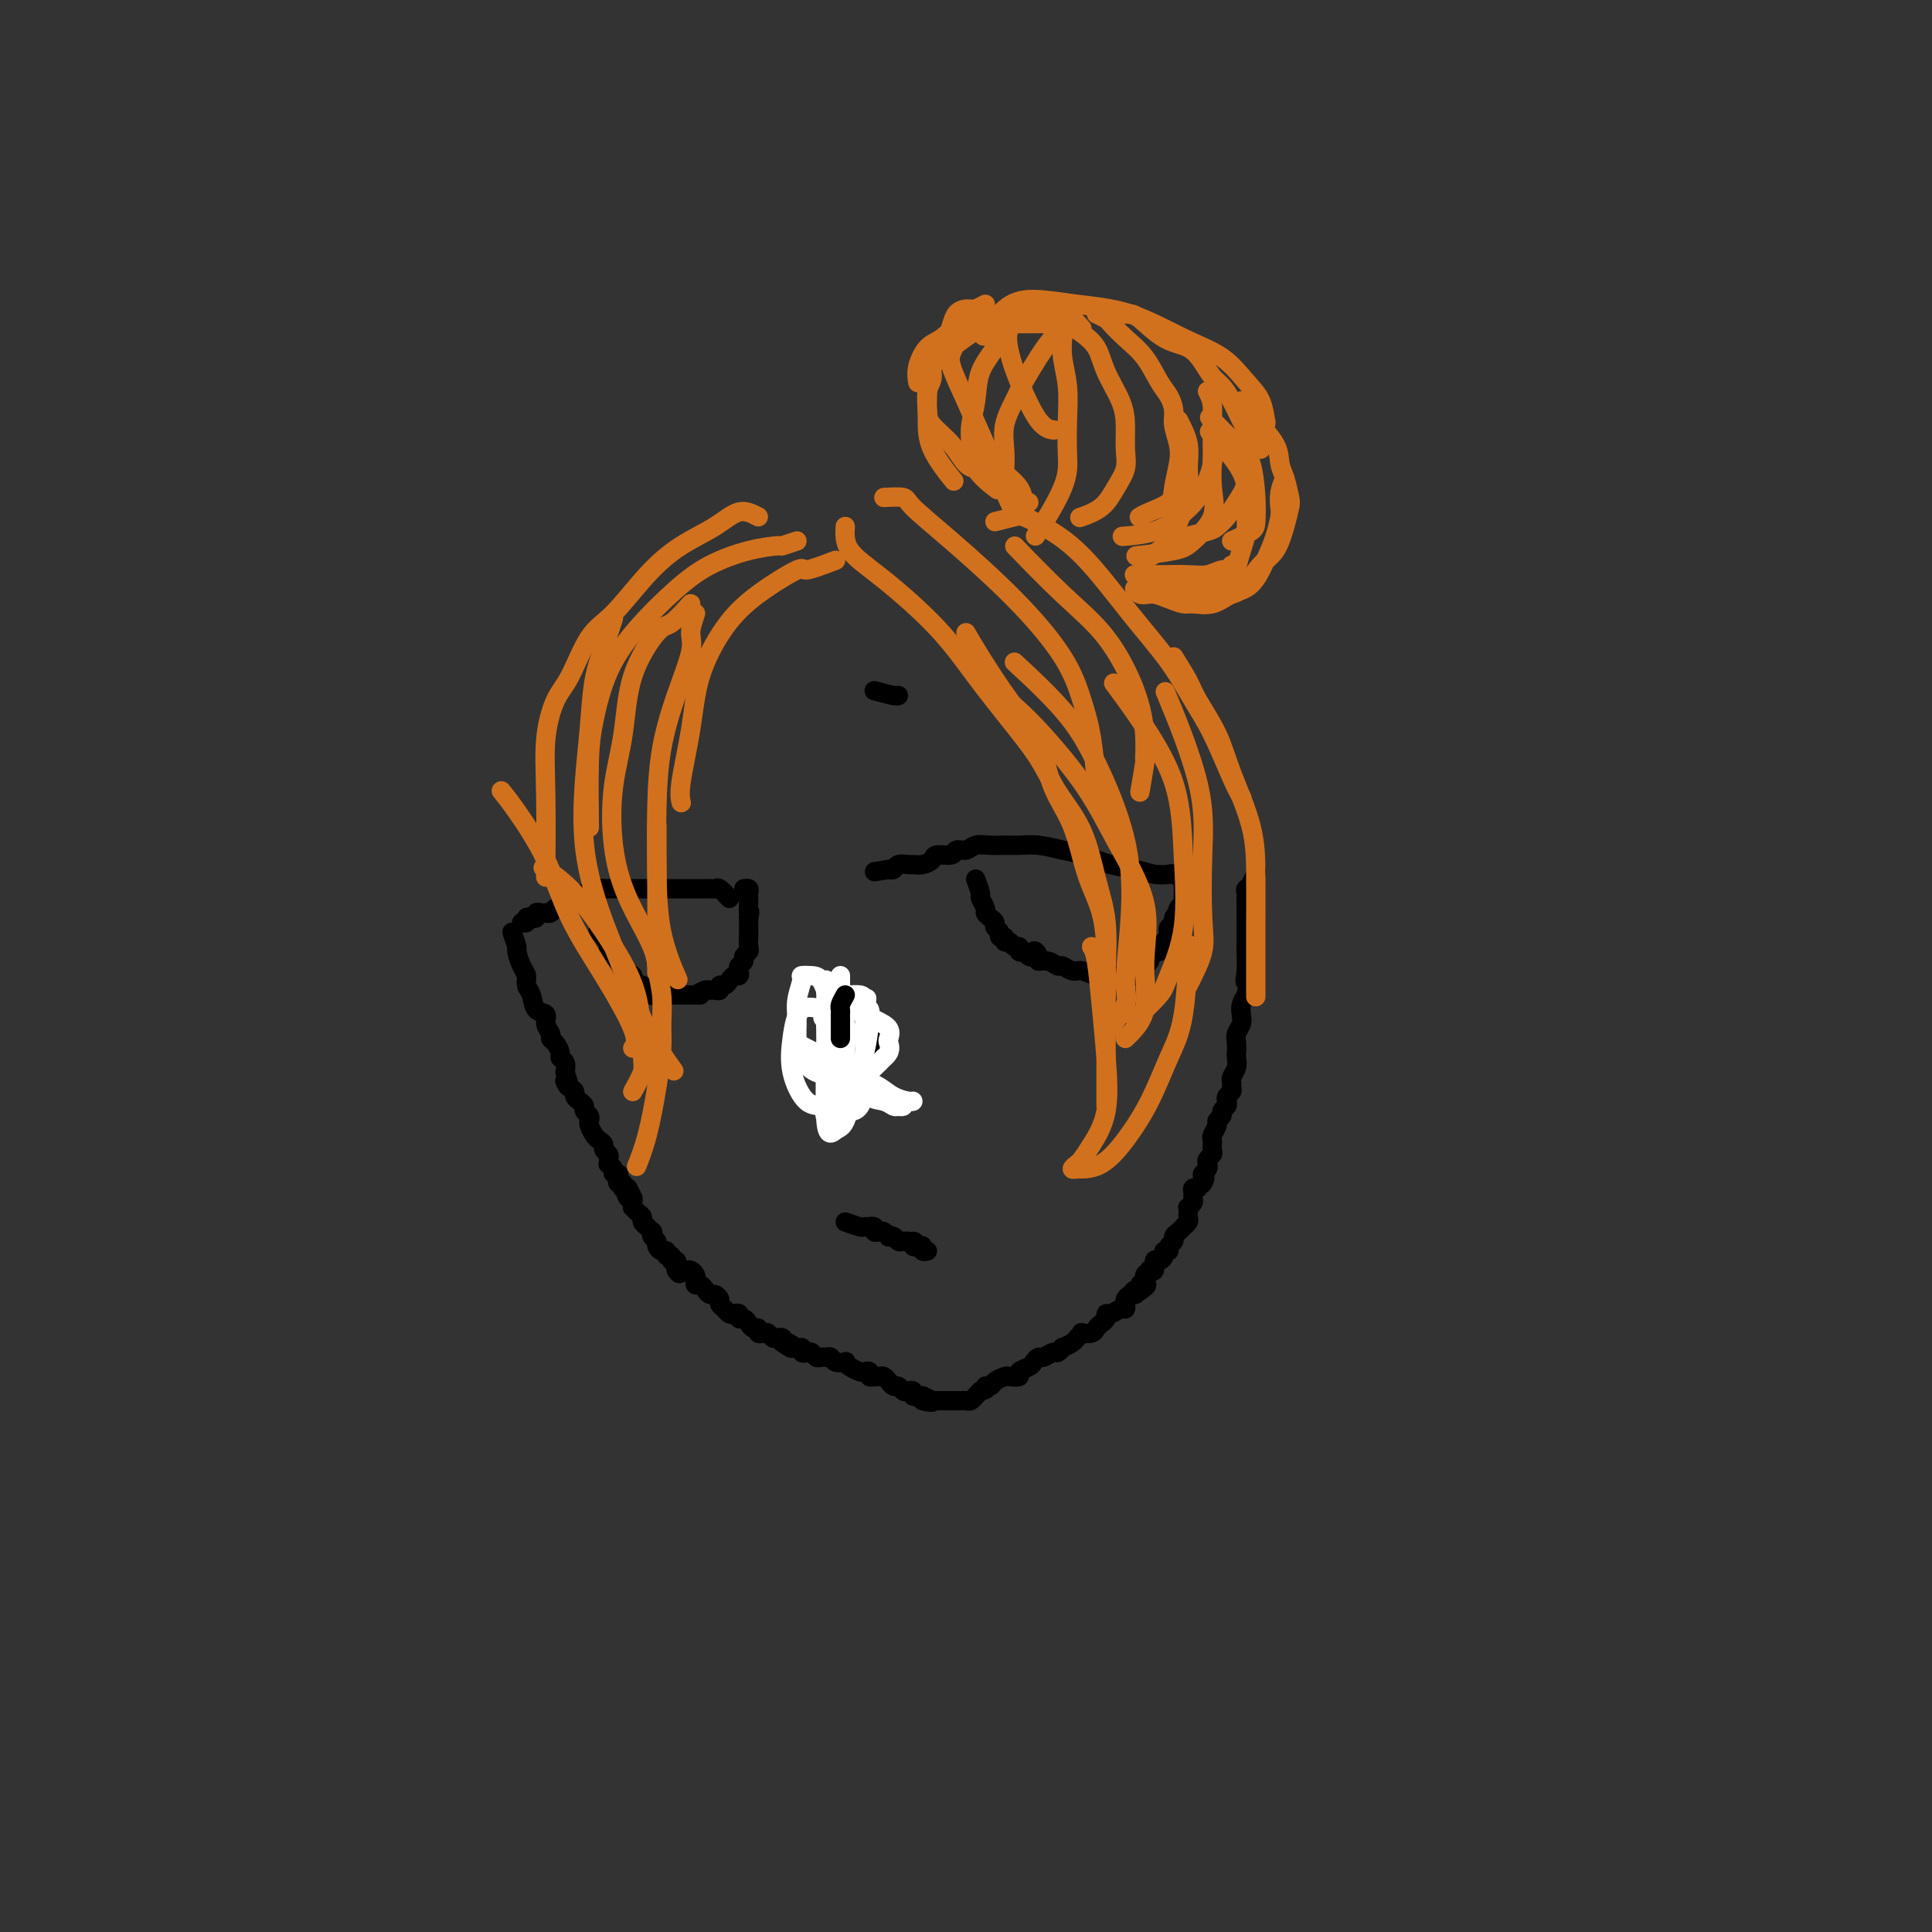 <svg viewBox='0 0 400 400' version='1.1' xmlns='http://www.w3.org/2000/svg' xmlns:xlink='http://www.w3.org/1999/xlink'><rect x="0" y="0" width="400" height="400" fill="#333333" stroke="none"/><g fill='none' stroke='#000000' stroke-width='4' stroke-linecap='round' stroke-linejoin='round'><path d='M106,193c0.444,1.233 0.889,2.466 1,3c0.111,0.534 -0.110,0.368 0,1c0.110,0.632 0.553,2.061 1,3c0.447,0.939 0.898,1.389 1,2c0.102,0.611 -0.146,1.385 0,2c0.146,0.615 0.684,1.072 1,2c0.316,0.928 0.410,2.329 1,3c0.590,0.671 1.678,0.613 2,1c0.322,0.387 -0.120,1.221 0,2c0.120,0.779 0.802,1.504 1,2c0.198,0.496 -0.087,0.762 0,1c0.087,0.238 0.545,0.448 1,1c0.455,0.552 0.905,1.447 1,2c0.095,0.553 -0.167,0.764 0,1c0.167,0.236 0.762,0.496 1,1c0.238,0.504 0.119,1.252 0,2'/><path d='M117,222c1.658,4.891 0.303,2.620 0,2c-0.303,-0.620 0.445,0.411 1,1c0.555,0.589 0.918,0.735 1,1c0.082,0.265 -0.118,0.648 0,1c0.118,0.352 0.554,0.672 1,1c0.446,0.328 0.903,0.664 1,1c0.097,0.336 -0.167,0.671 0,1c0.167,0.329 0.765,0.651 1,1c0.235,0.349 0.105,0.723 0,1c-0.105,0.277 -0.187,0.455 0,1c0.187,0.545 0.642,1.455 1,2c0.358,0.545 0.618,0.723 1,1c0.382,0.277 0.887,0.653 1,1c0.113,0.347 -0.167,0.667 0,1c0.167,0.333 0.781,0.680 1,1c0.219,0.320 0.044,0.611 0,1c-0.044,0.389 0.045,0.874 0,1c-0.045,0.126 -0.222,-0.107 0,0c0.222,0.107 0.843,0.555 1,1c0.157,0.445 -0.150,0.889 0,1c0.150,0.111 0.758,-0.110 1,0c0.242,0.110 0.117,0.551 0,1c-0.117,0.449 -0.225,0.905 0,1c0.225,0.095 0.782,-0.170 1,0c0.218,0.170 0.097,0.777 0,1c-0.097,0.223 -0.171,0.064 0,0c0.171,-0.064 0.585,-0.032 1,0'/><path d='M130,246c2.027,3.875 0.596,1.564 0,1c-0.596,-0.564 -0.357,0.619 0,1c0.357,0.381 0.830,-0.038 1,0c0.170,0.038 0.035,0.535 0,1c-0.035,0.465 0.028,0.898 0,1c-0.028,0.102 -0.147,-0.126 0,0c0.147,0.126 0.560,0.607 1,1c0.440,0.393 0.906,0.698 1,1c0.094,0.302 -0.185,0.602 0,1c0.185,0.398 0.833,0.894 1,1c0.167,0.106 -0.147,-0.179 0,0c0.147,0.179 0.757,0.821 1,1c0.243,0.179 0.120,-0.106 0,0c-0.120,0.106 -0.238,0.602 0,1c0.238,0.398 0.833,0.699 1,1c0.167,0.301 -0.095,0.601 0,1c0.095,0.399 0.546,0.895 1,1c0.454,0.105 0.910,-0.183 1,0c0.090,0.183 -0.186,0.836 0,1c0.186,0.164 0.833,-0.162 1,0c0.167,0.162 -0.147,0.813 0,1c0.147,0.187 0.756,-0.089 1,0c0.244,0.089 0.122,0.545 0,1'/><path d='M140,262c1.503,2.701 0.262,1.455 0,1c-0.262,-0.455 0.455,-0.119 1,0c0.545,0.119 0.917,0.020 1,0c0.083,-0.020 -0.122,0.037 0,0c0.122,-0.037 0.572,-0.168 1,0c0.428,0.168 0.836,0.636 1,1c0.164,0.364 0.086,0.623 0,1c-0.086,0.377 -0.178,0.871 0,1c0.178,0.129 0.626,-0.106 1,0c0.374,0.106 0.674,0.553 1,1c0.326,0.447 0.679,0.893 1,1c0.321,0.107 0.611,-0.125 1,0c0.389,0.125 0.877,0.608 1,1c0.123,0.392 -0.121,0.692 0,1c0.121,0.308 0.606,0.622 1,1c0.394,0.378 0.697,0.818 1,1c0.303,0.182 0.606,0.104 1,0c0.394,-0.104 0.879,-0.234 1,0c0.121,0.234 -0.121,0.832 0,1c0.121,0.168 0.606,-0.095 1,0c0.394,0.095 0.697,0.548 1,1c0.303,0.452 0.606,0.905 1,1c0.394,0.095 0.879,-0.167 1,0c0.121,0.167 -0.123,0.763 0,1c0.123,0.237 0.611,0.115 1,0c0.389,-0.115 0.679,-0.224 1,0c0.321,0.224 0.674,0.782 1,1c0.326,0.218 0.626,0.097 1,0c0.374,-0.097 0.821,-0.171 1,0c0.179,0.171 0.089,0.585 0,1'/><path d='M162,278c3.526,2.410 1.340,0.436 1,0c-0.340,-0.436 1.166,0.667 2,1c0.834,0.333 0.997,-0.103 1,0c0.003,0.103 -0.154,0.746 0,1c0.154,0.254 0.618,0.121 1,0c0.382,-0.121 0.680,-0.230 1,0c0.320,0.230 0.662,0.797 1,1c0.338,0.203 0.673,0.040 1,0c0.327,-0.040 0.647,0.041 1,0c0.353,-0.041 0.737,-0.204 1,0c0.263,0.204 0.403,0.776 1,1c0.597,0.224 1.651,0.099 2,0c0.349,-0.099 -0.008,-0.171 0,0c0.008,0.171 0.379,0.586 1,1c0.621,0.414 1.490,0.829 2,1c0.510,0.171 0.662,0.099 1,0c0.338,-0.099 0.864,-0.224 1,0c0.136,0.224 -0.117,0.796 0,1c0.117,0.204 0.605,0.039 1,0c0.395,-0.039 0.697,0.046 1,0c0.303,-0.046 0.606,-0.224 1,0c0.394,0.224 0.879,0.848 1,1c0.121,0.152 -0.123,-0.169 0,0c0.123,0.169 0.611,0.829 1,1c0.389,0.171 0.678,-0.147 1,0c0.322,0.147 0.678,0.757 1,1c0.322,0.243 0.611,0.118 1,0c0.389,-0.118 0.877,-0.227 1,0c0.123,0.227 -0.121,0.792 0,1c0.121,0.208 0.606,0.059 1,0c0.394,-0.059 0.697,-0.030 1,0'/><path d='M191,289c4.362,1.928 0.765,1.249 0,1c-0.765,-0.249 1.300,-0.067 2,0c0.700,0.067 0.034,0.018 0,0c-0.034,-0.018 0.565,-0.005 1,0c0.435,0.005 0.708,0.001 1,0c0.292,-0.001 0.603,-0.000 1,0c0.397,0.000 0.880,-0.000 1,0c0.120,0.000 -0.123,0.001 0,0c0.123,-0.001 0.610,-0.003 1,0c0.390,0.003 0.682,0.012 1,0c0.318,-0.012 0.663,-0.044 1,0c0.337,0.044 0.668,0.166 1,0c0.332,-0.166 0.666,-0.619 1,-1c0.334,-0.381 0.667,-0.691 1,-1'/><path d='M203,288c2.030,-0.393 1.106,-0.876 1,-1c-0.106,-0.124 0.607,0.111 1,0c0.393,-0.111 0.468,-0.569 1,-1c0.532,-0.431 1.522,-0.837 2,-1c0.478,-0.163 0.442,-0.085 1,0c0.558,0.085 1.708,0.176 2,0c0.292,-0.176 -0.274,-0.621 0,-1c0.274,-0.379 1.387,-0.694 2,-1c0.613,-0.306 0.727,-0.603 1,-1c0.273,-0.397 0.704,-0.895 1,-1c0.296,-0.105 0.456,0.183 1,0c0.544,-0.183 1.473,-0.837 2,-1c0.527,-0.163 0.652,0.164 1,0c0.348,-0.164 0.921,-0.818 1,-1c0.079,-0.182 -0.334,0.109 0,0c0.334,-0.109 1.417,-0.617 2,-1c0.583,-0.383 0.667,-0.642 1,-1c0.333,-0.358 0.915,-0.817 1,-1c0.085,-0.183 -0.327,-0.090 0,0c0.327,0.090 1.394,0.178 2,0c0.606,-0.178 0.753,-0.621 1,-1c0.247,-0.379 0.595,-0.694 1,-1c0.405,-0.306 0.869,-0.603 1,-1c0.131,-0.397 -0.070,-0.894 0,-1c0.070,-0.106 0.410,0.179 1,0c0.590,-0.179 1.429,-0.822 2,-1c0.571,-0.178 0.874,0.110 1,0c0.126,-0.110 0.075,-0.617 0,-1c-0.075,-0.383 -0.174,-0.642 0,-1c0.174,-0.358 0.621,-0.817 1,-1c0.379,-0.183 0.689,-0.092 1,0'/><path d='M235,268c4.885,-3.333 1.098,-1.666 0,-1c-1.098,0.666 0.495,0.333 1,0c0.505,-0.333 -0.076,-0.664 0,-1c0.076,-0.336 0.809,-0.676 1,-1c0.191,-0.324 -0.160,-0.630 0,-1c0.160,-0.370 0.830,-0.802 1,-1c0.170,-0.198 -0.161,-0.161 0,0c0.161,0.161 0.812,0.445 1,0c0.188,-0.445 -0.089,-1.621 0,-2c0.089,-0.379 0.545,0.039 1,0c0.455,-0.039 0.911,-0.535 1,-1c0.089,-0.465 -0.187,-0.898 0,-1c0.187,-0.102 0.837,0.128 1,0c0.163,-0.128 -0.163,-0.613 0,-1c0.163,-0.387 0.813,-0.677 1,-1c0.187,-0.323 -0.090,-0.678 0,-1c0.090,-0.322 0.546,-0.611 1,-1c0.454,-0.389 0.906,-0.877 1,-1c0.094,-0.123 -0.171,0.121 0,0c0.171,-0.121 0.777,-0.606 1,-1c0.223,-0.394 0.064,-0.697 0,-1c-0.064,-0.303 -0.031,-0.606 0,-1c0.031,-0.394 0.061,-0.879 0,-1c-0.061,-0.121 -0.214,0.121 0,0c0.214,-0.121 0.793,-0.607 1,-1c0.207,-0.393 0.042,-0.694 0,-1c-0.042,-0.306 0.040,-0.618 0,-1c-0.040,-0.382 -0.203,-0.834 0,-1c0.203,-0.166 0.772,-0.048 1,0c0.228,0.048 0.114,0.024 0,0'/><path d='M248,246c2.233,-3.582 1.317,-1.537 1,-1c-0.317,0.537 -0.033,-0.433 0,-1c0.033,-0.567 -0.183,-0.729 0,-1c0.183,-0.271 0.767,-0.650 1,-1c0.233,-0.350 0.115,-0.671 0,-1c-0.115,-0.329 -0.227,-0.666 0,-1c0.227,-0.334 0.792,-0.666 1,-1c0.208,-0.334 0.060,-0.671 0,-1c-0.060,-0.329 -0.031,-0.652 0,-1c0.031,-0.348 0.065,-0.723 0,-1c-0.065,-0.277 -0.229,-0.455 0,-1c0.229,-0.545 0.850,-1.455 1,-2c0.150,-0.545 -0.170,-0.723 0,-1c0.170,-0.277 0.829,-0.651 1,-1c0.171,-0.349 -0.147,-0.671 0,-1c0.147,-0.329 0.757,-0.666 1,-1c0.243,-0.334 0.118,-0.667 0,-1c-0.118,-0.333 -0.229,-0.666 0,-1c0.229,-0.334 0.797,-0.670 1,-1c0.203,-0.330 0.040,-0.656 0,-1c-0.040,-0.344 0.042,-0.707 0,-1c-0.042,-0.293 -0.207,-0.515 0,-1c0.207,-0.485 0.787,-1.232 1,-2c0.213,-0.768 0.061,-1.557 0,-2c-0.061,-0.443 -0.030,-0.541 0,-1c0.030,-0.459 0.060,-1.278 0,-2c-0.060,-0.722 -0.209,-1.348 0,-2c0.209,-0.652 0.778,-1.329 1,-2c0.222,-0.671 0.098,-1.334 0,-2c-0.098,-0.666 -0.171,-1.333 0,-2c0.171,-0.667 0.585,-1.333 1,-2'/><path d='M258,206c1.547,-6.810 0.415,-3.835 0,-3c-0.415,0.835 -0.111,-0.469 0,-2c0.111,-1.531 0.030,-3.289 0,-4c-0.030,-0.711 -0.008,-0.375 0,-1c0.008,-0.625 0.002,-2.210 0,-3c-0.002,-0.790 -0.001,-0.785 0,-1c0.001,-0.215 0.000,-0.649 0,-1c-0.000,-0.351 -0.000,-0.619 0,-1c0.000,-0.381 -0.000,-0.876 0,-1c0.000,-0.124 0.000,0.122 0,0c-0.000,-0.122 -0.001,-0.611 0,-1c0.001,-0.389 0.004,-0.678 0,-1c-0.004,-0.322 -0.016,-0.677 0,-1c0.016,-0.323 0.061,-0.615 0,-1c-0.061,-0.385 -0.226,-0.863 0,-1c0.226,-0.137 0.845,0.069 1,0c0.155,-0.069 -0.155,-0.411 0,-1c0.155,-0.589 0.773,-1.426 1,-2c0.227,-0.574 0.061,-0.885 0,-1c-0.061,-0.115 -0.017,-0.033 0,0c0.017,0.033 0.009,0.016 0,0'/><path d='M180,211c0.008,1.137 0.016,2.274 0,3c-0.016,0.726 -0.057,1.043 0,2c0.057,0.957 0.211,2.556 0,4c-0.211,1.444 -0.788,2.735 -1,4c-0.212,1.265 -0.061,2.504 0,3c0.061,0.496 0.030,0.248 0,0'/><path d='M179,210c0.423,0.802 0.845,1.604 1,2c0.155,0.396 0.041,0.387 0,1c-0.041,0.613 -0.011,1.849 0,3c0.011,1.151 0.003,2.216 0,3c-0.003,0.784 -0.001,1.288 0,2c0.001,0.712 0.000,1.632 0,2c-0.000,0.368 -0.000,0.184 0,0'/><path d='M175,206c-0.415,0.670 -0.829,1.340 -1,2c-0.171,0.660 -0.097,1.311 0,2c0.097,0.689 0.219,1.416 0,3c-0.219,1.584 -0.777,4.024 -1,5c-0.223,0.976 -0.112,0.488 0,0'/><path d='M175,207c-0.022,0.671 -0.045,1.343 0,2c0.045,0.657 0.156,1.300 0,3c-0.156,1.700 -0.581,4.458 -1,6c-0.419,1.542 -0.834,1.869 -1,2c-0.166,0.131 -0.083,0.065 0,0'/><path d='M177,206c-0.000,0.271 -0.000,0.541 0,1c0.000,0.459 0.000,1.106 0,2c-0.000,0.894 -0.000,2.036 0,3c0.000,0.964 0.001,1.750 0,3c-0.001,1.250 -0.003,2.966 0,4c0.003,1.034 0.011,1.387 0,2c-0.011,0.613 -0.042,1.485 0,2c0.042,0.515 0.155,0.674 0,1c-0.155,0.326 -0.580,0.818 -1,1c-0.420,0.182 -0.834,0.052 -1,0c-0.166,-0.052 -0.083,-0.026 0,0'/><path d='M176,208c-0.417,3.333 -0.833,6.667 -1,8c-0.167,1.333 -0.083,0.667 0,0'/><path d='M151,186c-0.758,-0.845 -1.517,-1.691 -2,-2c-0.483,-0.309 -0.691,-0.083 -1,0c-0.309,0.083 -0.720,0.022 -1,0c-0.280,-0.022 -0.430,-0.006 -1,0c-0.570,0.006 -1.561,0.002 -2,0c-0.439,-0.002 -0.326,-0.000 -1,0c-0.674,0.000 -2.135,0.000 -3,0c-0.865,-0.000 -1.135,-0.000 -2,0c-0.865,0.000 -2.325,0.000 -3,0c-0.675,-0.000 -0.565,0.000 -1,0c-0.435,-0.000 -1.416,-0.000 -2,0c-0.584,0.000 -0.772,0.000 -1,0c-0.228,-0.000 -0.495,-0.001 -1,0c-0.505,0.001 -1.249,0.004 -2,0c-0.751,-0.004 -1.511,-0.015 -2,0c-0.489,0.015 -0.708,0.056 -1,0c-0.292,-0.056 -0.655,-0.207 -1,0c-0.345,0.207 -0.670,0.774 -1,1c-0.330,0.226 -0.665,0.113 -1,0'/><path d='M122,185c-4.604,0.089 -1.615,0.813 -1,1c0.615,0.187 -1.145,-0.161 -2,0c-0.855,0.161 -0.806,0.832 -1,1c-0.194,0.168 -0.630,-0.165 -1,0c-0.370,0.165 -0.674,0.829 -1,1c-0.326,0.171 -0.675,-0.150 -1,0c-0.325,0.150 -0.626,0.773 -1,1c-0.374,0.227 -0.822,0.060 -1,0c-0.178,-0.060 -0.085,-0.012 0,0c0.085,0.012 0.164,-0.011 0,0c-0.164,0.011 -0.570,0.054 -1,0c-0.430,-0.054 -0.885,-0.207 -1,0c-0.115,0.207 0.109,0.773 0,1c-0.109,0.227 -0.551,0.113 -1,0c-0.449,-0.113 -0.904,-0.226 -1,0c-0.096,0.226 0.166,0.792 0,1c-0.166,0.208 -0.762,0.060 -1,0c-0.238,-0.060 -0.119,-0.030 0,0'/><path d='M123,185c-0.001,0.764 -0.001,1.528 0,2c0.001,0.472 0.004,0.651 0,1c-0.004,0.349 -0.015,0.867 0,1c0.015,0.133 0.055,-0.118 0,0c-0.055,0.118 -0.207,0.605 0,1c0.207,0.395 0.772,0.697 1,1c0.228,0.303 0.117,0.606 0,1c-0.117,0.394 -0.242,0.880 0,1c0.242,0.120 0.850,-0.126 1,0c0.150,0.126 -0.157,0.625 0,1c0.157,0.375 0.777,0.625 1,1c0.223,0.375 0.048,0.874 0,1c-0.048,0.126 0.029,-0.121 0,0c-0.029,0.121 -0.165,0.610 0,1c0.165,0.390 0.632,0.682 1,1c0.368,0.318 0.638,0.663 1,1c0.362,0.337 0.818,0.668 1,1c0.182,0.332 0.091,0.666 0,1'/><path d='M129,201c1.095,2.719 0.832,1.517 1,1c0.168,-0.517 0.766,-0.350 1,0c0.234,0.350 0.104,0.881 0,1c-0.104,0.119 -0.182,-0.175 0,0c0.182,0.175 0.622,0.817 1,1c0.378,0.183 0.693,-0.095 1,0c0.307,0.095 0.607,0.561 1,1c0.393,0.439 0.879,0.850 1,1c0.121,0.150 -0.123,0.040 0,0c0.123,-0.040 0.611,-0.011 1,0c0.389,0.011 0.678,0.003 1,0c0.322,-0.003 0.678,-0.001 1,0c0.322,0.001 0.611,0.000 1,0c0.389,-0.000 0.877,-0.000 1,0c0.123,0.000 -0.121,0.000 0,0c0.121,-0.000 0.606,-0.000 1,0c0.394,0.000 0.697,0.000 1,0c0.303,-0.000 0.607,-0.000 1,0c0.393,0.000 0.875,0.000 1,0c0.125,-0.000 -0.107,-0.000 0,0c0.107,0.000 0.554,0.000 1,0'/><path d='M144,206c0.754,-0.425 1.508,-0.850 2,-1c0.492,-0.150 0.723,-0.025 1,0c0.277,0.025 0.599,-0.048 1,0c0.401,0.048 0.881,0.219 1,0c0.119,-0.219 -0.122,-0.828 0,-1c0.122,-0.172 0.607,0.095 1,0c0.393,-0.095 0.693,-0.550 1,-1c0.307,-0.450 0.622,-0.894 1,-1c0.378,-0.106 0.818,0.126 1,0c0.182,-0.126 0.105,-0.612 0,-1c-0.105,-0.388 -0.238,-0.680 0,-1c0.238,-0.320 0.848,-0.667 1,-1c0.152,-0.333 -0.156,-0.651 0,-1c0.156,-0.349 0.774,-0.729 1,-1c0.226,-0.271 0.061,-0.433 0,-1c-0.061,-0.567 -0.016,-1.537 0,-2c0.016,-0.463 0.005,-0.418 0,-1c-0.005,-0.582 -0.002,-1.791 0,-3'/><path d='M155,190c0.463,-1.990 0.120,-0.964 0,-1c-0.120,-0.036 -0.018,-1.134 0,-2c0.018,-0.866 -0.047,-1.500 0,-2c0.047,-0.500 0.205,-0.865 0,-1c-0.205,-0.135 -0.773,-0.038 -1,0c-0.227,0.038 -0.114,0.019 0,0'/><path d='M245,182c-0.798,-0.416 -1.597,-0.831 -2,-1c-0.403,-0.169 -0.411,-0.090 -1,0c-0.589,0.090 -1.759,0.193 -3,0c-1.241,-0.193 -2.555,-0.682 -4,-1c-1.445,-0.318 -3.023,-0.463 -5,-1c-1.977,-0.537 -4.353,-1.464 -6,-2c-1.647,-0.536 -2.565,-0.679 -4,-1c-1.435,-0.321 -3.385,-0.819 -5,-1c-1.615,-0.181 -2.893,-0.044 -4,0c-1.107,0.044 -2.041,-0.003 -3,0c-0.959,0.003 -1.943,0.057 -3,0c-1.057,-0.057 -2.189,-0.226 -3,0c-0.811,0.226 -1.302,0.848 -2,1c-0.698,0.152 -1.604,-0.166 -2,0c-0.396,0.166 -0.281,0.815 -1,1c-0.719,0.185 -2.272,-0.094 -3,0c-0.728,0.094 -0.633,0.560 -1,1c-0.367,0.440 -1.197,0.854 -2,1c-0.803,0.146 -1.578,0.025 -2,0c-0.422,-0.025 -0.492,0.046 -1,0c-0.508,-0.046 -1.456,-0.208 -2,0c-0.544,0.208 -0.685,0.787 -1,1c-0.315,0.213 -0.804,0.061 -1,0c-0.196,-0.061 -0.098,-0.030 0,0'/><path d='M184,180c-5.167,0.833 -2.583,0.417 0,0'/><path d='M202,182c0.455,1.209 0.909,2.418 1,3c0.091,0.582 -0.182,0.537 0,1c0.182,0.463 0.818,1.434 1,2c0.182,0.566 -0.091,0.729 0,1c0.091,0.271 0.545,0.651 1,1c0.455,0.349 0.910,0.667 1,1c0.090,0.333 -0.187,0.682 0,1c0.187,0.318 0.838,0.606 1,1c0.162,0.394 -0.164,0.894 0,1c0.164,0.106 0.819,-0.183 1,0c0.181,0.183 -0.110,0.837 0,1c0.110,0.163 0.622,-0.167 1,0c0.378,0.167 0.623,0.829 1,1c0.377,0.171 0.884,-0.150 1,0c0.116,0.150 -0.161,0.771 0,1c0.161,0.229 0.760,0.065 1,0c0.240,-0.065 0.120,-0.033 0,0'/><path d='M212,197c1.933,2.277 1.765,0.471 2,0c0.235,-0.471 0.874,0.395 1,1c0.126,0.605 -0.261,0.951 0,1c0.261,0.049 1.171,-0.198 2,0c0.829,0.198 1.576,0.841 2,1c0.424,0.159 0.525,-0.168 1,0c0.475,0.168 1.325,0.830 2,1c0.675,0.170 1.175,-0.150 2,0c0.825,0.150 1.975,0.772 3,1c1.025,0.228 1.923,0.061 3,0c1.077,-0.061 2.331,-0.015 3,0c0.669,0.015 0.754,0.001 1,0c0.246,-0.001 0.653,0.011 1,0c0.347,-0.011 0.633,-0.044 1,0c0.367,0.044 0.815,0.167 1,0c0.185,-0.167 0.106,-0.623 0,-1c-0.106,-0.377 -0.239,-0.676 0,-1c0.239,-0.324 0.851,-0.675 1,-1c0.149,-0.325 -0.166,-0.626 0,-1c0.166,-0.374 0.814,-0.821 1,-1c0.186,-0.179 -0.090,-0.089 0,0c0.090,0.089 0.546,0.179 1,0c0.454,-0.179 0.905,-0.625 1,-1c0.095,-0.375 -0.167,-0.678 0,-1c0.167,-0.322 0.762,-0.664 1,-1c0.238,-0.336 0.119,-0.667 0,-1c-0.119,-0.333 -0.238,-0.666 0,-1c0.238,-0.334 0.833,-0.667 1,-1c0.167,-0.333 -0.095,-0.667 0,-1c0.095,-0.333 0.548,-0.667 1,-1'/><path d='M244,189c1.254,-1.963 0.389,-0.371 0,0c-0.389,0.371 -0.300,-0.479 0,-1c0.300,-0.521 0.813,-0.713 1,-1c0.187,-0.287 0.050,-0.669 0,-1c-0.050,-0.331 -0.013,-0.611 0,-1c0.013,-0.389 0.004,-0.888 0,-1c-0.004,-0.112 -0.001,0.162 0,0c0.001,-0.162 0.000,-0.761 0,-1c-0.000,-0.239 -0.000,-0.120 0,0'/><path d='M175,253c1.187,0.422 2.375,0.844 3,1c0.625,0.156 0.689,0.045 1,0c0.311,-0.045 0.871,-0.026 1,0c0.129,0.026 -0.173,0.059 0,0c0.173,-0.059 0.821,-0.208 1,0c0.179,0.208 -0.110,0.774 0,1c0.110,0.226 0.621,0.112 1,0c0.379,-0.112 0.626,-0.222 1,0c0.374,0.222 0.874,0.778 1,1c0.126,0.222 -0.121,0.112 0,0c0.121,-0.112 0.610,-0.226 1,0c0.390,0.226 0.682,0.792 1,1c0.318,0.208 0.662,0.060 1,0c0.338,-0.060 0.669,-0.030 1,0'/><path d='M188,257c2.249,0.559 1.372,-0.043 1,0c-0.372,0.043 -0.240,0.729 0,1c0.240,0.271 0.586,0.125 1,0c0.414,-0.125 0.894,-0.229 1,0c0.106,0.229 -0.164,0.793 0,1c0.164,0.207 0.761,0.059 1,0c0.239,-0.059 0.119,-0.030 0,0'/></g>
<g fill='none' stroke='#FFFFFF' stroke-width='4' stroke-linecap='round' stroke-linejoin='round'><path d='M165,216c1.564,0.813 3.128,1.626 4,2c0.872,0.374 1.052,0.309 2,1c0.948,0.691 2.663,2.136 4,3c1.337,0.864 2.294,1.146 3,2c0.706,0.854 1.160,2.281 2,3c0.840,0.719 2.065,0.729 3,1c0.935,0.271 1.581,0.801 2,1c0.419,0.199 0.611,0.067 1,0c0.389,-0.067 0.976,-0.067 1,0c0.024,0.067 -0.515,0.202 -1,0c-0.485,-0.202 -0.918,-0.741 -2,-1c-1.082,-0.259 -2.815,-0.240 -4,-1c-1.185,-0.760 -1.823,-2.300 -3,-3c-1.177,-0.700 -2.892,-0.560 -4,-1c-1.108,-0.440 -1.610,-1.461 -2,-2c-0.390,-0.539 -0.670,-0.598 -1,-1c-0.330,-0.402 -0.711,-1.149 0,-1c0.711,0.149 2.512,1.192 4,2c1.488,0.808 2.661,1.379 4,2c1.339,0.621 2.842,1.291 4,2c1.158,0.709 1.970,1.458 3,2c1.030,0.542 2.277,0.877 3,1c0.723,0.123 0.921,0.035 1,0c0.079,-0.035 0.040,-0.018 0,0'/><path d='M174,202c-0.001,0.839 -0.001,1.678 0,3c0.001,1.322 0.004,3.129 0,5c-0.004,1.871 -0.015,3.808 0,6c0.015,2.192 0.057,4.638 0,6c-0.057,1.362 -0.211,1.639 0,2c0.211,0.361 0.788,0.807 1,1c0.212,0.193 0.059,0.132 0,0c-0.059,-0.132 -0.026,-0.334 0,-1c0.026,-0.666 0.043,-1.797 0,-3c-0.043,-1.203 -0.146,-2.480 0,-4c0.146,-1.520 0.543,-3.283 0,-5c-0.543,-1.717 -2.025,-3.388 -3,-5c-0.975,-1.612 -1.442,-3.166 -2,-4c-0.558,-0.834 -1.207,-0.947 -2,-1c-0.793,-0.053 -1.730,-0.045 -2,0c-0.270,0.045 0.126,0.126 0,1c-0.126,0.874 -0.773,2.542 -1,4c-0.227,1.458 -0.035,2.706 0,4c0.035,1.294 -0.087,2.636 0,4c0.087,1.364 0.383,2.752 1,4c0.617,1.248 1.555,2.357 3,3c1.445,0.643 3.398,0.822 5,1c1.602,0.178 2.854,0.356 4,0c1.146,-0.356 2.184,-1.244 3,-2c0.816,-0.756 1.408,-1.378 2,-2'/><path d='M183,219c1.627,-1.264 1.195,-2.423 1,-3c-0.195,-0.577 -0.154,-0.570 0,-1c0.154,-0.430 0.420,-1.297 0,-2c-0.420,-0.703 -1.527,-1.243 -3,-2c-1.473,-0.757 -3.311,-1.731 -5,-2c-1.689,-0.269 -3.229,0.167 -5,0c-1.771,-0.167 -3.773,-0.935 -5,0c-1.227,0.935 -1.679,3.575 -2,6c-0.321,2.425 -0.510,4.636 0,7c0.510,2.364 1.720,4.882 3,6c1.280,1.118 2.630,0.836 4,1c1.370,0.164 2.759,0.773 4,1c1.241,0.227 2.332,0.072 3,-1c0.668,-1.072 0.911,-3.062 1,-5c0.089,-1.938 0.022,-3.826 0,-6c-0.022,-2.174 0.002,-4.635 0,-6c-0.002,-1.365 -0.028,-1.634 0,-2c0.028,-0.366 0.111,-0.830 0,-1c-0.111,-0.170 -0.414,-0.045 -1,0c-0.586,0.045 -1.453,0.011 -2,0c-0.547,-0.011 -0.773,0.000 -1,0c-0.227,-0.000 -0.453,-0.012 -1,0c-0.547,0.012 -1.415,0.046 -2,0c-0.585,-0.046 -0.889,-0.173 -1,0c-0.111,0.173 -0.030,0.644 0,1c0.030,0.356 0.008,0.596 0,1c-0.008,0.404 -0.002,0.973 0,1c0.002,0.027 0.001,-0.486 0,-1'/><path d='M171,211c-1.238,0.016 -0.332,-0.945 0,-2c0.332,-1.055 0.089,-2.204 0,-3c-0.089,-0.796 -0.024,-1.239 0,-2c0.024,-0.761 0.007,-1.842 0,-1c-0.007,0.842 -0.004,3.605 0,6c0.004,2.395 0.007,4.422 0,7c-0.007,2.578 -0.026,5.706 0,8c0.026,2.294 0.098,3.754 0,5c-0.098,1.246 -0.366,2.279 0,2c0.366,-0.279 1.366,-1.871 2,-4c0.634,-2.129 0.902,-4.794 1,-7c0.098,-2.206 0.024,-3.952 0,-6c-0.024,-2.048 -0.000,-4.397 0,-6c0.000,-1.603 -0.024,-2.458 0,-3c0.024,-0.542 0.096,-0.770 0,-1c-0.096,-0.230 -0.359,-0.461 -1,0c-0.641,0.461 -1.658,1.614 -2,3c-0.342,1.386 -0.009,3.006 0,8c0.009,4.994 -0.306,13.363 0,17c0.306,3.637 1.234,2.542 2,2c0.766,-0.542 1.369,-0.531 2,-2c0.631,-1.469 1.291,-4.419 2,-7c0.709,-2.581 1.468,-4.795 2,-7c0.532,-2.205 0.835,-4.401 1,-6c0.165,-1.599 0.190,-2.600 0,-3c-0.190,-0.400 -0.595,-0.200 -1,0'/><path d='M179,209c0.921,-4.050 0.222,-1.674 0,-1c-0.222,0.674 0.033,-0.356 0,-1c-0.033,-0.644 -0.355,-0.904 -1,-1c-0.645,-0.096 -1.613,-0.027 -2,0c-0.387,0.027 -0.194,0.014 0,0'/></g>
<g fill='none' stroke='#000000' stroke-width='4' stroke-linecap='round' stroke-linejoin='round'><path d='M175,206c-0.423,0.750 -0.845,1.500 -1,2c-0.155,0.500 -0.041,0.751 0,1c0.041,0.249 0.011,0.498 0,1c-0.011,0.502 -0.003,1.259 0,2c0.003,0.741 0.001,1.467 0,2c-0.001,0.533 -0.000,0.874 0,1c0.000,0.126 0.000,0.036 0,0c-0.000,-0.036 -0.000,-0.018 0,0'/><path d='M181,143c1.578,0.422 3.156,0.844 4,1c0.844,0.156 0.956,0.044 1,0c0.044,-0.044 0.022,-0.022 0,0'/></g>
<g fill='none' stroke='#D2711D' stroke-width='4' stroke-linecap='round' stroke-linejoin='round'><path d='M175,109c-0.089,1.672 -0.178,3.343 1,5c1.178,1.657 3.624,3.298 7,6c3.376,2.702 7.682,6.464 11,10c3.318,3.536 5.648,6.846 8,10c2.352,3.154 4.727,6.150 7,9c2.273,2.850 4.445,5.552 6,8c1.555,2.448 2.494,4.643 4,7c1.506,2.357 3.581,4.877 5,8c1.419,3.123 2.184,6.848 3,10c0.816,3.152 1.683,5.732 2,9c0.317,3.268 0.085,7.226 0,10c-0.085,2.774 -0.024,4.364 0,5c0.024,0.636 0.012,0.318 0,0'/><path d='M200,131c0.754,1.306 1.507,2.613 3,5c1.493,2.387 3.725,5.855 6,9c2.275,3.145 4.592,5.969 6,9c1.408,3.031 1.908,6.270 3,9c1.092,2.730 2.776,4.950 4,8c1.224,3.050 1.988,6.928 3,10c1.012,3.072 2.271,5.336 3,8c0.729,2.664 0.927,5.728 1,9c0.073,3.272 0.019,6.753 0,10c-0.019,3.247 -0.005,6.259 0,10c0.005,3.741 0.001,8.212 0,10c-0.001,1.788 -0.001,0.894 0,0'/><path d='M226,196c0.334,0.507 0.669,1.013 1,3c0.331,1.987 0.660,5.453 1,9c0.340,3.547 0.691,7.174 1,11c0.309,3.826 0.575,7.852 0,11c-0.575,3.148 -1.993,5.418 -3,7c-1.007,1.582 -1.604,2.477 -2,3c-0.396,0.523 -0.592,0.676 -1,1c-0.408,0.324 -1.026,0.820 -1,1c0.026,0.180 0.698,0.043 1,0c0.302,-0.043 0.233,0.006 1,0c0.767,-0.006 2.370,-0.068 4,-1c1.630,-0.932 3.288,-2.735 5,-5c1.712,-2.265 3.478,-4.991 5,-8c1.522,-3.009 2.800,-6.301 4,-9c1.200,-2.699 2.323,-4.803 3,-9c0.677,-4.197 0.908,-10.485 1,-13c0.092,-2.515 0.046,-1.258 0,0'/><path d='M246,204c1.263,-2.475 2.526,-4.950 3,-7c0.474,-2.050 0.157,-3.676 0,-7c-0.157,-3.324 -0.156,-8.344 0,-13c0.156,-4.656 0.465,-8.946 -1,-15c-1.465,-6.054 -4.704,-13.873 -6,-17c-1.296,-3.127 -0.648,-1.564 0,0'/><path d='M235,211c1.977,-1.868 3.953,-3.736 5,-5c1.047,-1.264 1.163,-1.925 2,-4c0.837,-2.075 2.395,-5.566 3,-10c0.605,-4.434 0.256,-9.813 0,-15c-0.256,-5.188 -0.419,-10.184 -2,-15c-1.581,-4.816 -4.579,-9.450 -7,-13c-2.421,-3.550 -4.263,-6.014 -5,-7c-0.737,-0.986 -0.368,-0.493 0,0'/><path d='M229,214c1.719,-2.264 3.437,-4.528 4,-6c0.563,-1.472 -0.031,-2.153 0,-5c0.031,-2.847 0.686,-7.861 1,-13c0.314,-5.139 0.286,-10.405 -1,-16c-1.286,-5.595 -3.829,-11.520 -6,-16c-2.171,-4.480 -3.969,-7.514 -7,-11c-3.031,-3.486 -7.295,-7.425 -9,-9c-1.705,-1.575 -0.853,-0.788 0,0'/><path d='M233,215c1.729,-1.681 3.459,-3.363 4,-6c0.541,-2.637 -0.106,-6.231 0,-10c0.106,-3.769 0.966,-7.715 0,-12c-0.966,-4.285 -3.759,-8.911 -6,-13c-2.241,-4.089 -3.931,-7.642 -7,-12c-3.069,-4.358 -7.519,-9.519 -11,-13c-3.481,-3.481 -5.995,-5.280 -7,-6c-1.005,-0.720 -0.503,-0.360 0,0'/><path d='M173,116c-2.505,0.957 -5.011,1.914 -6,2c-0.989,0.086 -0.463,-0.699 -2,0c-1.537,0.699 -5.137,2.883 -8,5c-2.863,2.117 -4.988,4.168 -7,7c-2.012,2.832 -3.912,6.444 -5,10c-1.088,3.556 -1.364,7.056 -2,11c-0.636,3.944 -1.633,8.331 -2,11c-0.367,2.669 -0.105,3.620 0,4c0.105,0.380 0.052,0.190 0,0'/><path d='M144,127c-0.491,1.441 -0.983,2.883 -1,4c-0.017,1.117 0.440,1.910 0,4c-0.440,2.090 -1.777,5.479 -3,9c-1.223,3.521 -2.331,7.176 -3,11c-0.669,3.824 -0.900,7.817 -1,12c-0.100,4.183 -0.068,8.554 0,13c0.068,4.446 0.172,8.966 1,13c0.828,4.034 2.379,7.581 3,9c0.621,1.419 0.310,0.709 0,0'/><path d='M136,171c-0.001,1.903 -0.001,3.806 0,5c0.001,1.194 0.004,1.679 0,3c-0.004,1.321 -0.015,3.480 0,6c0.015,2.520 0.057,5.403 0,8c-0.057,2.597 -0.214,4.910 0,7c0.214,2.090 0.798,3.957 1,6c0.202,2.043 0.022,4.261 0,6c-0.022,1.739 0.113,2.999 0,5c-0.113,2.001 -0.474,4.742 -1,8c-0.526,3.258 -1.219,7.031 -2,10c-0.781,2.969 -1.652,5.134 -2,6c-0.348,0.866 -0.174,0.433 0,0'/><path d='M131,226c0.842,-1.503 1.683,-3.006 2,-4c0.317,-0.994 0.109,-1.479 0,-4c-0.109,-2.521 -0.117,-7.079 -1,-11c-0.883,-3.921 -2.639,-7.206 -5,-11c-2.361,-3.794 -5.328,-8.098 -8,-11c-2.672,-2.902 -5.049,-4.400 -6,-5c-0.951,-0.600 -0.475,-0.300 0,0'/><path d='M131,217c0.496,-0.731 0.993,-1.462 0,-4c-0.993,-2.538 -3.475,-6.884 -6,-11c-2.525,-4.116 -5.094,-8.004 -7,-12c-1.906,-3.996 -3.150,-8.102 -5,-12c-1.850,-3.898 -4.306,-7.588 -6,-10c-1.694,-2.412 -2.627,-3.546 -3,-4c-0.373,-0.454 -0.187,-0.227 0,0'/><path d='M127,128c-0.642,1.980 -1.284,3.959 -2,6c-0.716,2.041 -1.505,4.143 -2,7c-0.495,2.857 -0.696,6.468 -1,10c-0.304,3.532 -0.712,6.987 -1,11c-0.288,4.013 -0.455,8.586 0,13c0.455,4.414 1.531,8.669 3,13c1.469,4.331 3.332,8.738 5,13c1.668,4.262 3.141,8.378 5,12c1.859,3.622 4.102,6.749 5,8c0.898,1.251 0.449,0.625 0,0'/><path d='M143,125c-1.490,1.658 -2.981,3.316 -4,4c-1.019,0.684 -1.567,0.394 -3,2c-1.433,1.606 -3.750,5.107 -5,9c-1.250,3.893 -1.431,8.179 -2,12c-0.569,3.821 -1.526,7.179 -2,11c-0.474,3.821 -0.467,8.107 0,12c0.467,3.893 1.393,7.394 3,11c1.607,3.606 3.894,7.317 5,10c1.106,2.683 1.030,4.338 1,5c-0.030,0.662 -0.015,0.331 0,0'/><path d='M165,112c-1.283,0.436 -2.566,0.872 -3,1c-0.434,0.128 -0.018,-0.051 -1,0c-0.982,0.051 -3.361,0.333 -6,1c-2.639,0.667 -5.537,1.720 -8,3c-2.463,1.280 -4.492,2.788 -7,5c-2.508,2.212 -5.495,5.127 -8,8c-2.505,2.873 -4.528,5.704 -6,9c-1.472,3.296 -2.395,7.059 -3,10c-0.605,2.941 -0.894,5.061 -1,9c-0.106,3.939 -0.030,9.697 0,12c0.030,2.303 0.015,1.152 0,0'/><path d='M157,107c-1.293,-0.674 -2.585,-1.348 -4,-1c-1.415,0.348 -2.951,1.719 -5,3c-2.049,1.281 -4.610,2.471 -7,4c-2.390,1.529 -4.607,3.396 -7,6c-2.393,2.604 -4.960,5.946 -7,8c-2.040,2.054 -3.552,2.822 -5,5c-1.448,2.178 -2.833,5.766 -4,8c-1.167,2.234 -2.117,3.112 -3,5c-0.883,1.888 -1.701,4.784 -2,8c-0.299,3.216 -0.081,6.750 0,12c0.081,5.250 0.023,12.214 0,15c-0.023,2.786 -0.012,1.393 0,0'/><path d='M183,103c1.621,-0.090 3.242,-0.180 4,0c0.758,0.180 0.654,0.629 2,2c1.346,1.371 4.143,3.663 8,7c3.857,3.337 8.774,7.719 13,12c4.226,4.281 7.759,8.462 10,12c2.241,3.538 3.188,6.433 4,9c0.812,2.567 1.488,4.807 2,8c0.512,3.193 0.861,7.341 1,9c0.139,1.659 0.070,0.830 0,0'/><path d='M236,164c0.430,-2.521 0.859,-5.043 1,-6c0.141,-0.957 -0.008,-0.351 0,-1c0.008,-0.649 0.172,-2.554 0,-5c-0.172,-2.446 -0.682,-5.435 -2,-9c-1.318,-3.565 -3.446,-7.708 -6,-11c-2.554,-3.292 -5.534,-5.732 -9,-9c-3.466,-3.268 -7.419,-7.362 -9,-9c-1.581,-1.638 -0.791,-0.819 0,0'/><path d='M206,108c1.538,-0.389 3.076,-0.779 4,-1c0.924,-0.221 1.233,-0.274 2,0c0.767,0.274 1.993,0.876 4,2c2.007,1.124 4.794,2.771 8,6c3.206,3.229 6.830,8.040 10,12c3.170,3.960 5.886,7.068 8,10c2.114,2.932 3.624,5.686 5,8c1.376,2.314 2.616,4.187 4,7c1.384,2.813 2.911,6.565 4,9c1.089,2.435 1.740,3.553 2,4c0.260,0.447 0.130,0.224 0,0'/><path d='M243,136c1.147,1.827 2.293,3.654 3,5c0.707,1.346 0.974,2.211 2,4c1.026,1.789 2.811,4.500 4,7c1.189,2.500 1.783,4.787 3,8c1.217,3.213 3.058,7.350 4,11c0.942,3.650 0.984,6.813 1,10c0.016,3.187 0.004,6.396 0,11c-0.004,4.604 -0.001,10.601 0,13c0.001,2.399 0.001,1.199 0,0'/><path d='M261,93c0.409,-2.098 0.818,-4.196 1,-5c0.182,-0.804 0.136,-0.313 0,-1c-0.136,-0.687 -0.363,-2.551 -1,-4c-0.637,-1.449 -1.685,-2.482 -3,-4c-1.315,-1.518 -2.895,-3.522 -5,-5c-2.105,-1.478 -4.733,-2.432 -8,-4c-3.267,-1.568 -7.174,-3.750 -11,-5c-3.826,-1.250 -7.572,-1.567 -11,-2c-3.428,-0.433 -6.537,-0.982 -9,-1c-2.463,-0.018 -4.278,0.495 -6,2c-1.722,1.505 -3.349,4.001 -4,5c-0.651,0.999 -0.325,0.499 0,0'/><path d='M220,68c-1.722,-0.424 -3.443,-0.847 -4,-1c-0.557,-0.153 0.051,-0.035 -1,0c-1.051,0.035 -3.760,-0.014 -6,0c-2.240,0.014 -4.012,0.091 -6,1c-1.988,0.909 -4.193,2.649 -6,4c-1.807,1.351 -3.215,2.314 -4,4c-0.785,1.686 -0.945,4.095 -1,6c-0.055,1.905 -0.004,3.304 0,5c0.004,1.696 -0.037,3.687 1,6c1.037,2.313 3.154,4.946 4,6c0.846,1.054 0.423,0.527 0,0'/><path d='M198,71c-0.360,0.654 -0.720,1.308 -1,2c-0.280,0.692 -0.481,1.423 0,3c0.481,1.577 1.645,3.999 3,7c1.355,3.001 2.903,6.580 4,9c1.097,2.420 1.744,3.682 3,5c1.256,1.318 3.120,2.694 4,4c0.880,1.306 0.775,2.544 1,3c0.225,0.456 0.778,0.130 1,0c0.222,-0.130 0.111,-0.065 0,0'/><path d='M213,65c-1.656,0.823 -3.312,1.646 -4,3c-0.688,1.354 -0.408,3.238 0,5c0.408,1.762 0.944,3.400 2,6c1.056,2.600 2.630,6.162 4,8c1.370,1.838 2.534,1.954 3,2c0.466,0.046 0.233,0.023 0,0'/><path d='M244,87c0.857,1.659 1.715,3.318 2,5c0.285,1.682 -0.001,3.386 0,5c0.001,1.614 0.290,3.137 0,5c-0.290,1.863 -1.160,4.066 -2,6c-0.840,1.934 -1.649,3.598 -3,5c-1.351,1.402 -3.243,2.544 -4,3c-0.757,0.456 -0.378,0.228 0,0'/><path d='M250,81c0.440,0.864 0.881,1.729 1,3c0.119,1.271 -0.082,2.950 0,5c0.082,2.050 0.448,4.472 0,7c-0.448,2.528 -1.711,5.161 -3,7c-1.289,1.839 -2.603,2.885 -4,4c-1.397,1.115 -2.876,2.300 -5,3c-2.124,0.700 -4.893,0.914 -6,1c-1.107,0.086 -0.554,0.043 0,0'/><path d='M251,87c-0.007,1.917 -0.015,3.833 0,5c0.015,1.167 0.052,1.583 0,3c-0.052,1.417 -0.194,3.833 0,6c0.194,2.167 0.723,4.083 0,6c-0.723,1.917 -2.699,3.833 -4,5c-1.301,1.167 -1.927,1.583 -4,2c-2.073,0.417 -5.592,0.833 -7,1c-1.408,0.167 -0.704,0.083 0,0'/><path d='M224,68c-0.761,-0.845 -1.521,-1.691 -2,-2c-0.479,-0.309 -0.675,-0.083 -1,0c-0.325,0.083 -0.778,0.023 -2,0c-1.222,-0.023 -3.212,-0.010 -5,0c-1.788,0.010 -3.374,0.017 -5,0c-1.626,-0.017 -3.291,-0.059 -5,0c-1.709,0.059 -3.463,0.219 -5,1c-1.537,0.781 -2.857,2.182 -4,3c-1.143,0.818 -2.111,1.054 -3,2c-0.889,0.946 -1.701,2.601 -2,4c-0.299,1.399 -0.085,2.543 0,3c0.085,0.457 0.043,0.229 0,0'/><path d='M204,63c-0.814,0.419 -1.627,0.838 -2,1c-0.373,0.162 -0.305,0.067 -1,0c-0.695,-0.067 -2.151,-0.105 -3,1c-0.849,1.105 -1.089,3.353 -2,5c-0.911,1.647 -2.492,2.695 -3,4c-0.508,1.305 0.059,2.869 0,4c-0.059,1.131 -0.742,1.830 -1,3c-0.258,1.170 -0.090,2.811 0,4c0.090,1.189 0.101,1.926 1,3c0.899,1.074 2.684,2.484 4,4c1.316,1.516 2.162,3.139 3,4c0.838,0.861 1.668,0.960 2,1c0.332,0.040 0.166,0.020 0,0'/><path d='M213,65c-0.543,-0.248 -1.087,-0.497 -2,0c-0.913,0.497 -2.196,1.739 -3,3c-0.804,1.261 -1.130,2.541 -2,4c-0.870,1.459 -2.286,3.096 -3,5c-0.714,1.904 -0.726,4.077 -1,6c-0.274,1.923 -0.808,3.598 -1,5c-0.192,1.402 -0.041,2.530 0,4c0.041,1.470 -0.027,3.280 1,5c1.027,1.720 3.151,3.348 4,4c0.849,0.652 0.425,0.326 0,0'/><path d='M221,68c-0.266,0.397 -0.532,0.793 -1,1c-0.468,0.207 -1.138,0.224 -2,1c-0.862,0.776 -1.916,2.311 -3,4c-1.084,1.689 -2.199,3.532 -3,5c-0.801,1.468 -1.287,2.560 -2,4c-0.713,1.440 -1.652,3.229 -2,5c-0.348,1.771 -0.104,3.526 0,5c0.104,1.474 0.066,2.669 0,4c-0.066,1.331 -0.162,2.800 0,4c0.162,1.200 0.582,2.131 1,3c0.418,0.869 0.834,1.677 1,2c0.166,0.323 0.083,0.162 0,0'/><path d='M220,69c0.030,0.107 0.060,0.215 0,1c-0.060,0.785 -0.211,2.248 0,4c0.211,1.752 0.784,3.791 1,6c0.216,2.209 0.074,4.586 0,7c-0.074,2.414 -0.082,4.863 0,7c0.082,2.137 0.253,3.960 -1,7c-1.253,3.040 -3.929,7.297 -5,9c-1.071,1.703 -0.535,0.851 0,0'/><path d='M220,69c0.700,-0.475 1.399,-0.949 2,-1c0.601,-0.051 1.103,0.323 2,1c0.897,0.677 2.187,1.657 3,3c0.813,1.343 1.147,3.047 2,5c0.853,1.953 2.223,4.153 3,6c0.777,1.847 0.961,3.341 1,5c0.039,1.659 -0.067,3.481 0,5c0.067,1.519 0.308,2.733 0,4c-0.308,1.267 -1.165,2.587 -2,4c-0.835,1.413 -1.648,2.919 -3,4c-1.352,1.081 -3.243,1.737 -4,2c-0.757,0.263 -0.378,0.131 0,0'/><path d='M227,65c0.796,0.377 1.592,0.755 2,1c0.408,0.245 0.427,0.358 1,1c0.573,0.642 1.699,1.813 3,3c1.301,1.187 2.779,2.389 4,4c1.221,1.611 2.187,3.631 3,5c0.813,1.369 1.473,2.087 2,3c0.527,0.913 0.922,2.023 1,3c0.078,0.977 -0.161,1.823 0,3c0.161,1.177 0.724,2.686 1,4c0.276,1.314 0.266,2.433 0,4c-0.266,1.567 -0.790,3.583 -1,5c-0.210,1.417 -0.108,2.236 -1,3c-0.892,0.764 -2.779,1.475 -4,2c-1.221,0.525 -1.778,0.864 -2,1c-0.222,0.136 -0.111,0.068 0,0'/><path d='M229,65c0.641,-0.000 1.283,-0.000 2,0c0.717,0.000 1.511,0.002 2,0c0.489,-0.002 0.673,-0.006 1,0c0.327,0.006 0.797,0.022 2,1c1.203,0.978 3.137,2.919 5,4c1.863,1.081 3.654,1.303 5,2c1.346,0.697 2.248,1.871 3,3c0.752,1.129 1.354,2.215 2,3c0.646,0.785 1.335,1.269 2,2c0.665,0.731 1.304,1.710 2,3c0.696,1.290 1.448,2.890 2,4c0.552,1.110 0.902,1.729 1,3c0.098,1.271 -0.057,3.195 0,5c0.057,1.805 0.327,3.492 0,5c-0.327,1.508 -1.251,2.839 -2,4c-0.749,1.161 -1.322,2.154 -2,3c-0.678,0.846 -1.460,1.546 -2,2c-0.540,0.454 -0.838,0.661 -2,1c-1.162,0.339 -3.189,0.811 -4,1c-0.811,0.189 -0.405,0.094 0,0'/><path d='M257,83c0.839,1.229 1.678,2.459 3,4c1.322,1.541 3.125,3.395 4,5c0.875,1.605 0.820,2.963 1,4c0.180,1.037 0.593,1.755 1,3c0.407,1.245 0.808,3.017 1,4c0.192,0.983 0.176,1.176 0,2c-0.176,0.824 -0.511,2.277 -1,4c-0.489,1.723 -1.132,3.716 -2,5c-0.868,1.284 -1.960,1.861 -3,3c-1.040,1.139 -2.027,2.841 -3,4c-0.973,1.159 -1.931,1.775 -3,2c-1.069,0.225 -2.249,0.061 -4,0c-1.751,-0.061 -4.072,-0.017 -5,0c-0.928,0.017 -0.464,0.009 0,0'/><path d='M266,99c-0.418,0.965 -0.835,1.929 -1,3c-0.165,1.071 -0.077,2.248 0,3c0.077,0.752 0.142,1.079 0,2c-0.142,0.921 -0.491,2.436 -1,4c-0.509,1.564 -1.180,3.175 -2,5c-0.820,1.825 -1.790,3.863 -3,5c-1.210,1.137 -2.659,1.374 -4,2c-1.341,0.626 -2.575,1.642 -4,2c-1.425,0.358 -3.041,0.057 -4,0c-0.959,-0.057 -1.263,0.128 -2,0c-0.737,-0.128 -1.909,-0.570 -3,-1c-1.091,-0.430 -2.101,-0.846 -3,-1c-0.899,-0.154 -1.685,-0.044 -2,0c-0.315,0.044 -0.157,0.022 0,0'/><path d='M255,117c0.159,0.453 0.318,0.906 0,1c-0.318,0.094 -1.114,-0.171 -2,0c-0.886,0.171 -1.863,0.778 -3,1c-1.137,0.222 -2.435,0.060 -4,0c-1.565,-0.060 -3.399,-0.016 -5,0c-1.601,0.016 -2.970,0.004 -4,0c-1.030,-0.004 -1.723,-0.001 -2,0c-0.277,0.001 -0.139,0.001 0,0'/><path d='M254,118c-0.859,0.649 -1.718,1.298 -2,2c-0.282,0.702 0.013,1.457 -1,2c-1.013,0.543 -3.333,0.874 -5,1c-1.667,0.126 -2.682,0.048 -4,0c-1.318,-0.048 -2.941,-0.064 -4,0c-1.059,0.064 -1.554,0.210 -2,0c-0.446,-0.210 -0.842,-0.774 -1,-1c-0.158,-0.226 -0.079,-0.113 0,0'/><path d='M242,122c1.094,0.014 2.187,0.028 3,0c0.813,-0.028 1.345,-0.097 2,0c0.655,0.097 1.433,0.359 3,0c1.567,-0.359 3.922,-1.338 5,-2c1.078,-0.662 0.878,-1.008 1,-2c0.122,-0.992 0.566,-2.629 1,-4c0.434,-1.371 0.858,-2.477 1,-4c0.142,-1.523 0.002,-3.463 0,-5c-0.002,-1.537 0.133,-2.670 0,-4c-0.133,-1.330 -0.536,-2.858 -2,-5c-1.464,-2.142 -3.990,-4.898 -5,-6c-1.010,-1.102 -0.505,-0.551 0,0'/><path d='M255,112c1.582,-0.719 3.164,-1.439 4,-2c0.836,-0.561 0.927,-0.964 1,-2c0.073,-1.036 0.127,-2.706 0,-5c-0.127,-2.294 -0.436,-5.213 -1,-7c-0.564,-1.787 -1.383,-2.443 -3,-4c-1.617,-1.557 -4.034,-4.016 -5,-5c-0.966,-0.984 -0.483,-0.492 0,0'/></g>
</svg>